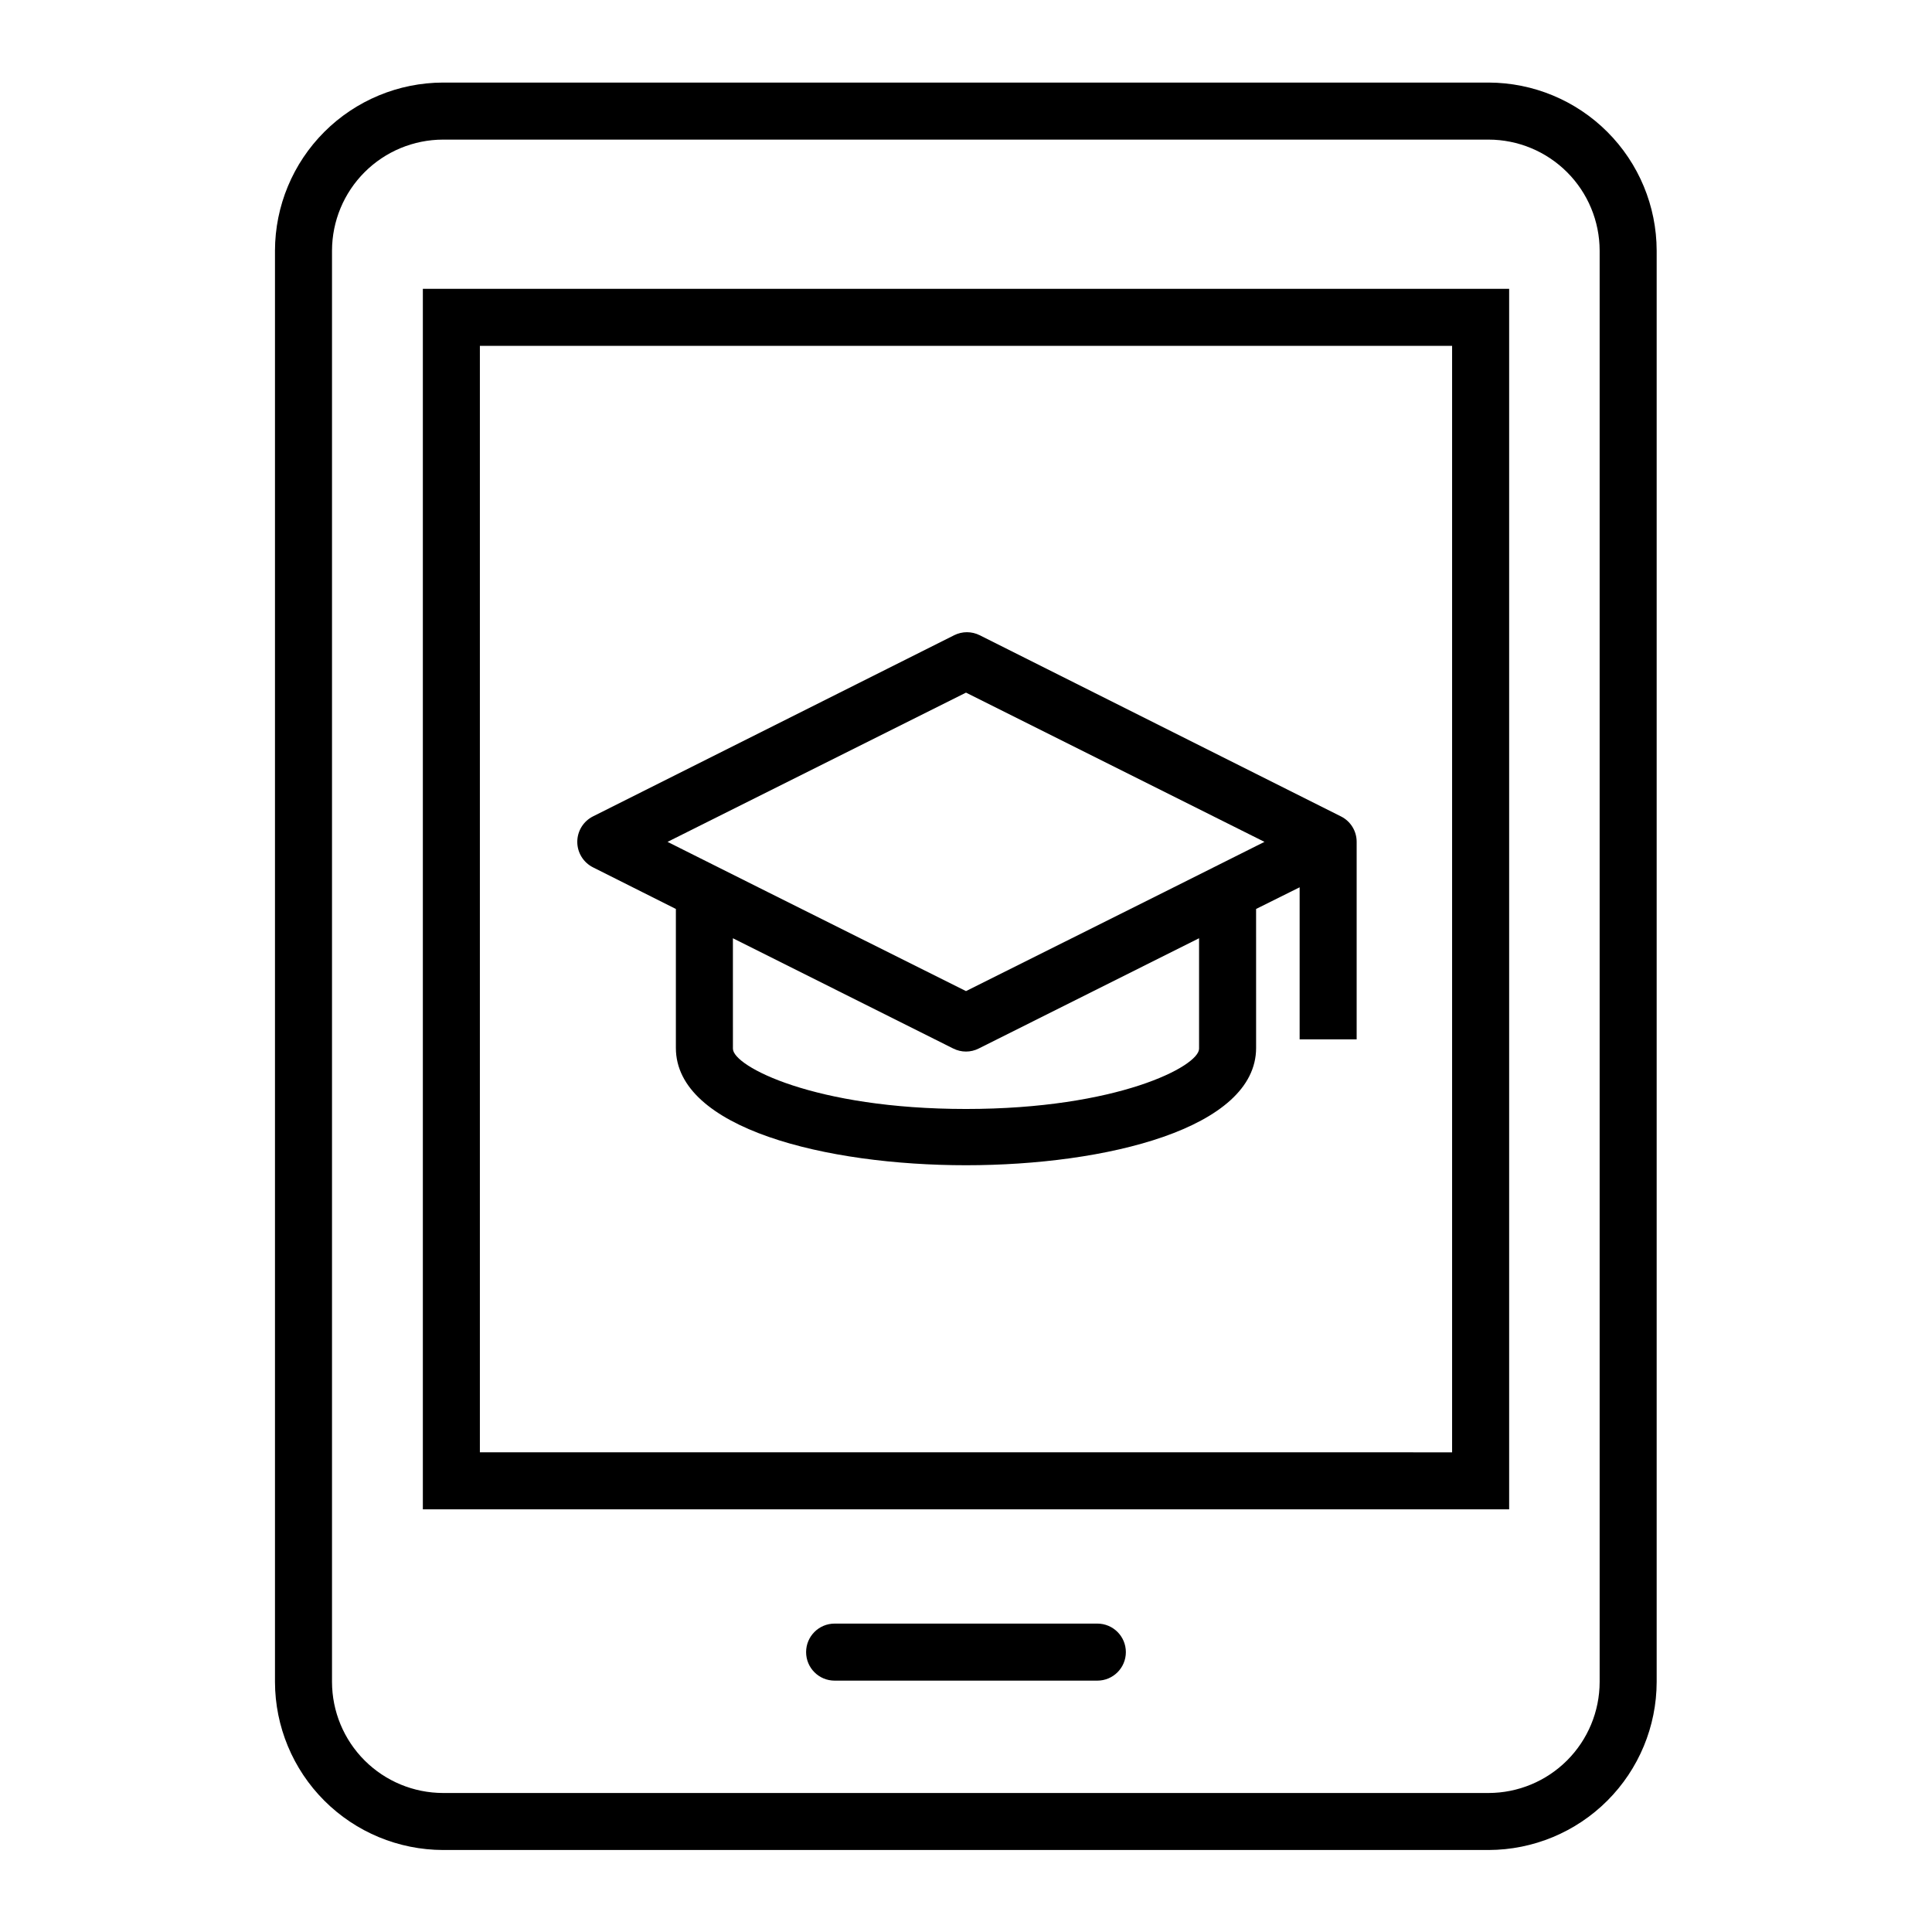 <?xml version="1.0" encoding="UTF-8"?>
<!-- Uploaded to: ICON Repo, www.iconrepo.com, Generator: ICON Repo Mixer Tools -->
<svg fill="#000000" width="800px" height="800px" version="1.1" viewBox="144 144 512 512" xmlns="http://www.w3.org/2000/svg">
 <g>
  <path d="m538.5 165.88h-277.09c-11.805 0.027-23.117 4.727-31.465 13.074-8.348 8.344-13.047 19.656-13.074 31.461v379.32c0.027 11.801 4.727 23.113 13.074 31.461 8.348 8.348 19.66 13.047 31.465 13.074h277.09c11.805-0.027 23.117-4.727 31.461-13.074 8.348-8.348 13.051-19.66 13.074-31.461v-379.32c-0.023-11.805-4.727-23.117-13.074-31.461-8.344-8.348-19.656-13.047-31.461-13.074zm29.422 423.86c-0.012 7.797-3.117 15.273-8.633 20.789-5.516 5.516-12.988 8.617-20.789 8.633h-277.09c-7.801-0.016-15.277-3.117-20.793-8.633-5.516-5.516-8.617-12.992-8.633-20.789v-379.32c0.016-7.797 3.117-15.273 8.633-20.789s12.992-8.621 20.793-8.633h277.09c7.801 0.012 15.273 3.117 20.789 8.633s8.621 12.992 8.633 20.789z"/>
  <path d="m256.06 543.99h287.88v-323.45h-287.88zm15.113-308.33h257.65v293.22l-257.65-0.004z"/>
  <path d="m434.81 574.27h-69.629c-4.172 0-7.555 3.383-7.555 7.559 0 4.172 3.383 7.555 7.555 7.555h69.629c4.172 0 7.555-3.383 7.555-7.555 0-4.176-3.383-7.559-7.555-7.559z"/>
  <path d="m499.35 360.35-95.723-48.012h-0.004c-2.125-1.062-4.625-1.062-6.75 0l-95.723 48.012c-2.551 1.285-4.164 3.894-4.164 6.754 0 2.856 1.613 5.465 4.164 6.75l21.965 11.031v36.828c0 21.363 39.852 31.086 76.883 31.086s76.883-9.723 76.883-31.086l-0.004-36.828 11.539-5.742v40.305h15.113v-52.344c0.008-2.867-1.613-5.484-4.18-6.754zm-37.586 61.566c0 4.637-21.613 15.973-61.766 15.973s-61.766-11.336-61.766-15.973l-0.004-29.27 58.391 29.223v-0.004c2.125 1.078 4.633 1.078 6.754 0l58.391-29.223zm-9.32-41.465-52.445 26.199-52.445-26.199-26.652-13.348 79.098-39.551 79.098 39.551z"/>
 </g>
</svg>